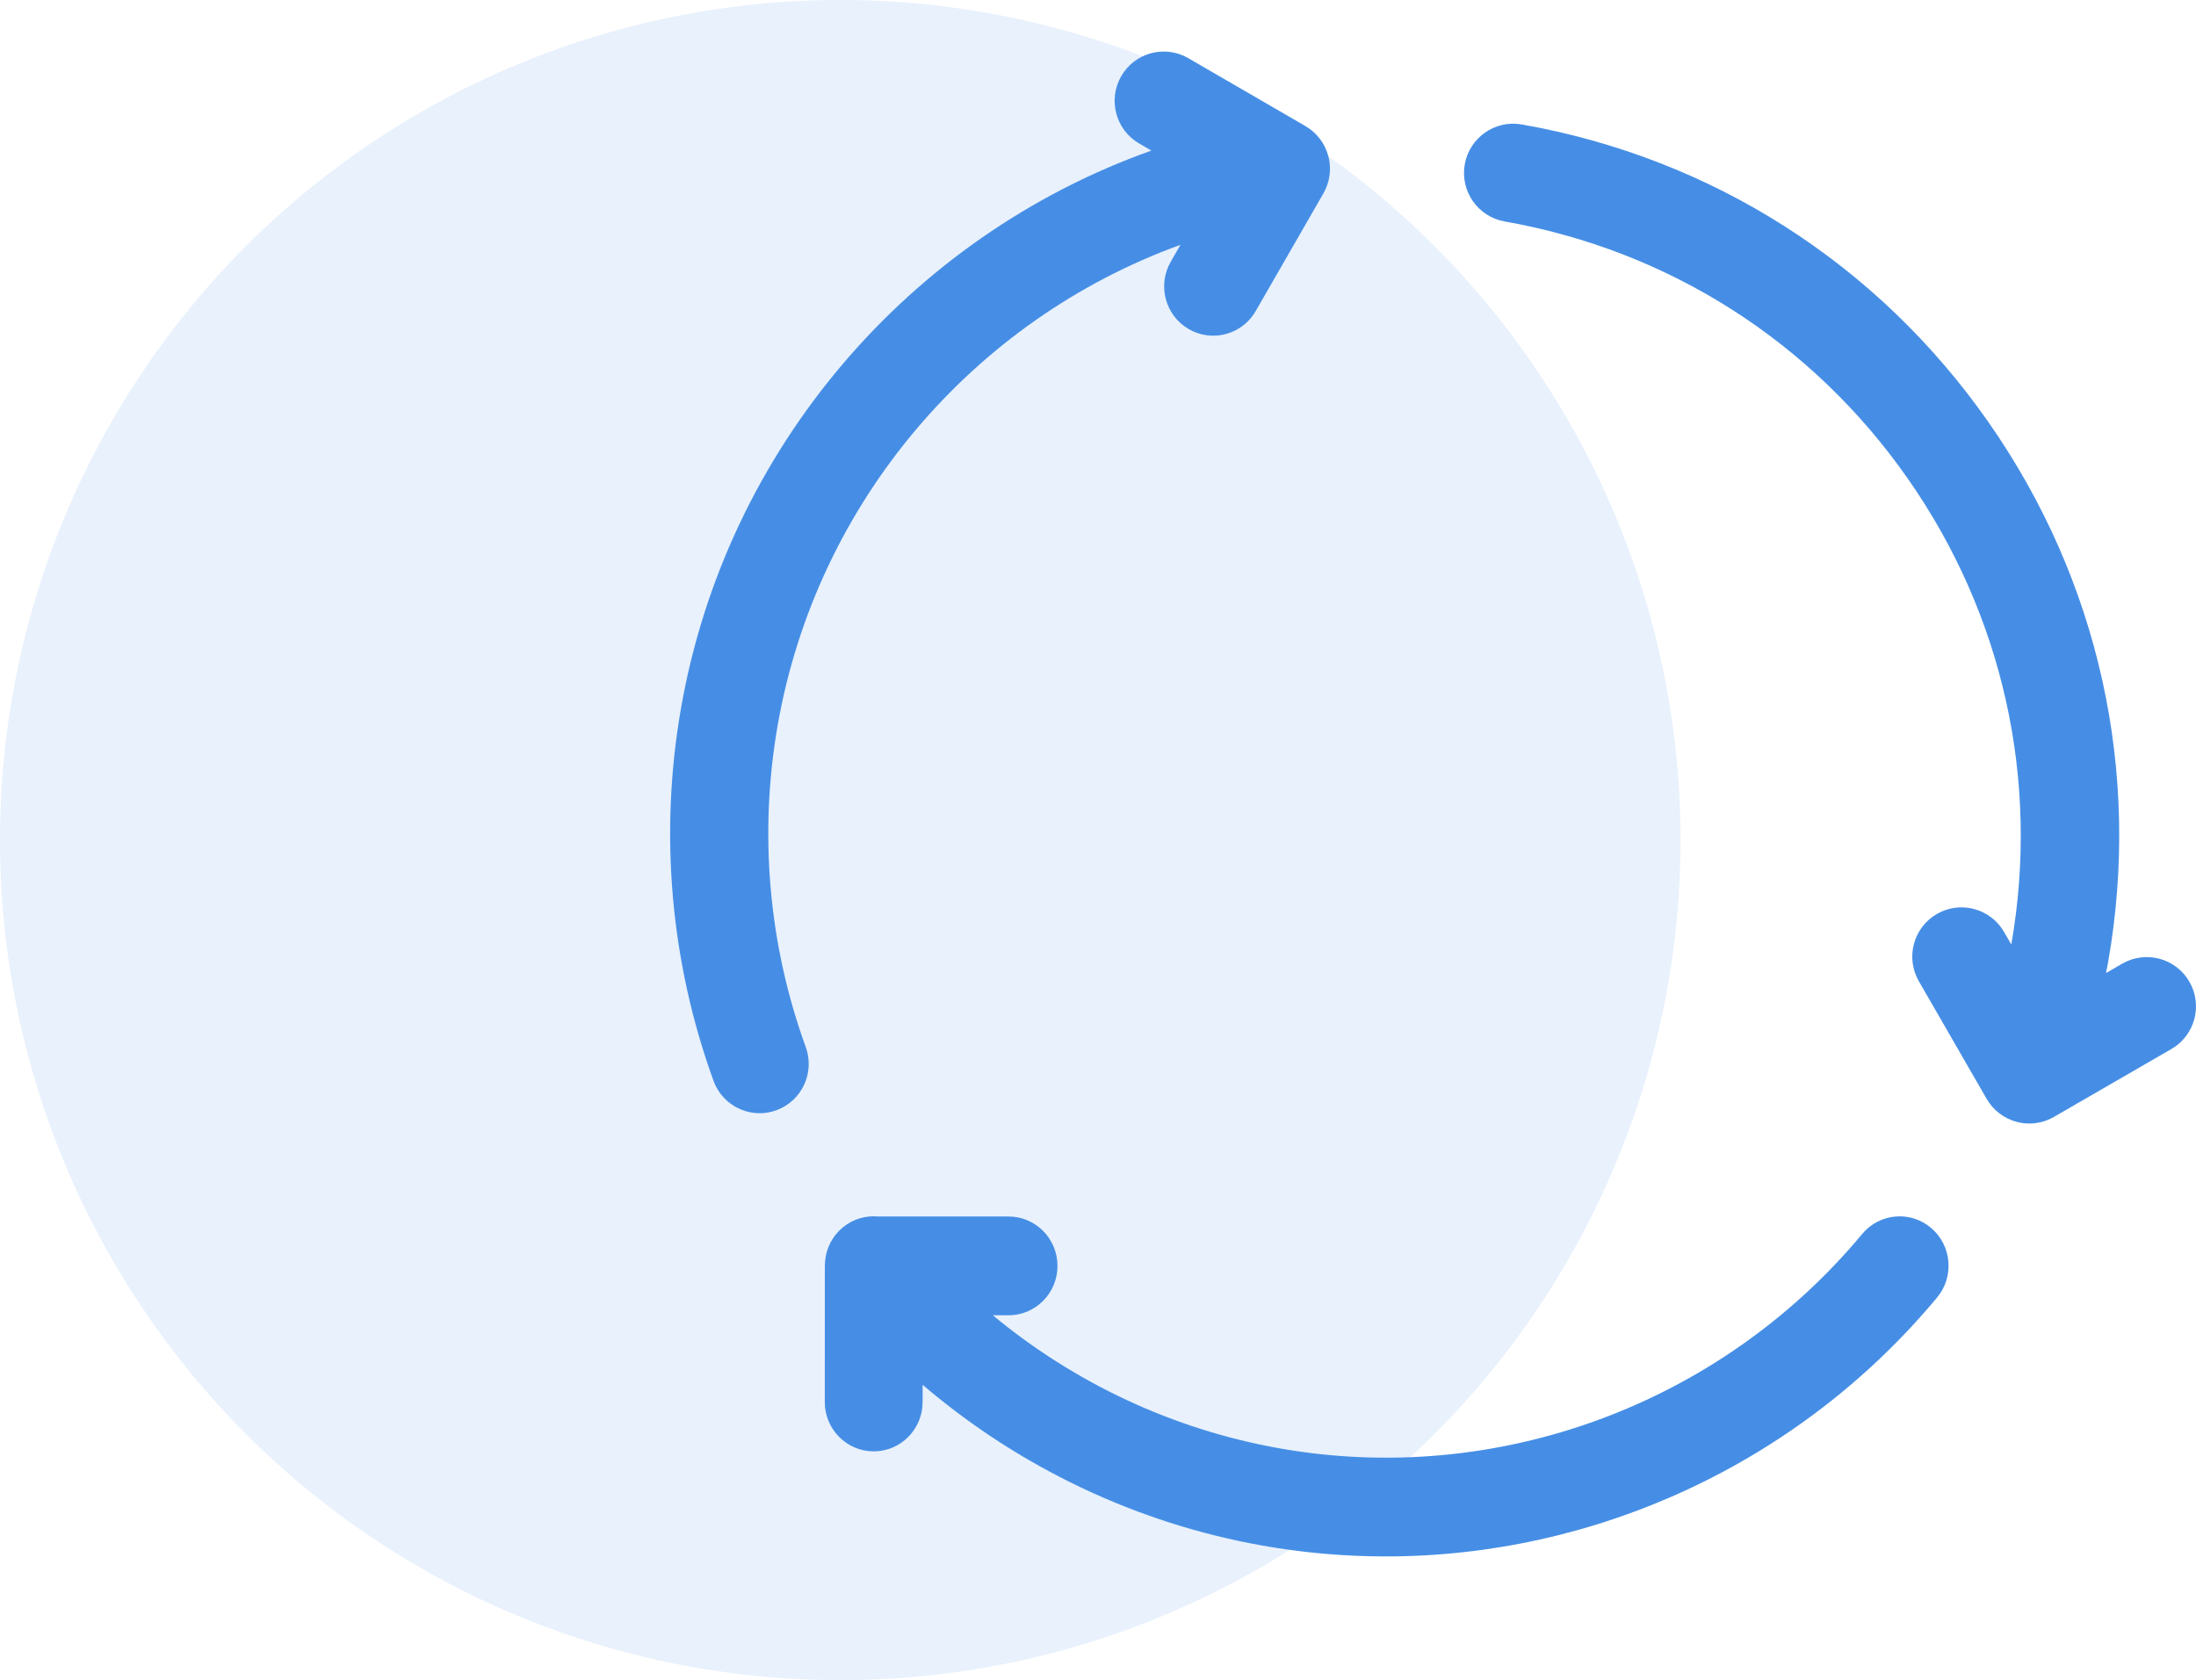 <?xml version="1.0" encoding="UTF-8"?>
<svg width="213px" height="163px" viewBox="0 0 213 163" version="1.1" xmlns="http://www.w3.org/2000/svg" xmlns:xlink="http://www.w3.org/1999/xlink">
    <!-- Generator: Sketch 50 (54983) - http://www.bohemiancoding.com/sketch -->
    <title>three-icons-1</title>
    <desc>Created with Sketch.</desc>
    <defs></defs>
    <g id="Page-1" stroke="none" stroke-width="1" fill="none" fill-rule="evenodd">
        <g id="7---Wireframe--Customized-PM---Report-Only" transform="translate(-869, -1740)">
            <g id="three-icons-1" transform="translate(869, 1740)">
                <circle id="Oval-Copy-22" fill-opacity="0.12" fill="#428CE8" cx="81.5" cy="81.5" r="81.5"></circle>
                <path d="M75.441,70.306 C79.231,48.714 94.409,31.035 114.498,23.751 L113.555,25.393 C112.24,27.679 113.019,30.603 115.296,31.924 C116.046,32.359 116.864,32.566 117.672,32.566 C119.317,32.566 120.917,31.708 121.798,30.175 L128.361,18.765 C128.993,17.666 129.165,16.361 128.838,15.137 C128.511,13.912 127.714,12.868 126.62,12.233 L115.255,5.642 C112.977,4.321 110.066,5.105 108.752,7.391 C107.438,9.677 108.217,12.601 110.494,13.921 L111.679,14.609 C88.224,22.949 70.478,43.508 66.065,68.646 C63.93,80.795 65.017,93.317 69.209,104.857 C69.914,106.797 71.738,108 73.682,108 C74.223,108 74.775,107.906 75.312,107.709 C77.783,106.804 79.055,104.06 78.153,101.58 C74.534,91.617 73.596,80.804 75.441,70.306 Z" id="Shape" fill="#468EE5" fill-rule="nonzero"></path>
                <path d="M187.308,119.13 C185.302,117.427 182.31,117.689 180.624,119.714 C166.822,136.295 145.146,144.263 124.048,140.502 C113.807,138.679 104.251,134.194 96.299,127.604 L97.825,127.604 C100.446,127.604 102.57,125.458 102.57,122.812 C102.57,120.167 100.446,118.021 97.825,118.021 L85.195,118.021 C83.976,117.905 82.713,118.262 81.701,119.119 C80.714,119.954 80.152,121.109 80.032,122.308 C80.031,122.313 80.03,122.317 80.03,122.321 C80.03,122.323 80.03,122.324 80.03,122.325 C80.016,122.462 80.01,122.6 80.009,122.738 C80.008,122.763 80.005,122.786 80.005,122.81 L80,136.014 C79.999,138.66 82.122,140.806 84.742,140.807 L84.744,140.807 C87.364,140.807 89.487,138.663 89.489,136.018 L89.489,134.349 C98.848,142.34 110.206,147.767 122.4,149.938 C126.402,150.651 130.42,151 134.415,151 C154.797,151 174.53,141.926 187.887,125.88 C189.573,123.855 189.314,120.832 187.308,119.13 Z" id="Shape" fill="#468EE5" fill-rule="nonzero"></path>
                <path d="M212.36,95.244 C211.042,92.958 208.122,92.175 205.84,93.494 L204.27,94.402 C204.335,94.064 204.411,93.728 204.47,93.39 C207.722,74.923 203.597,56.295 192.856,40.936 C182.115,25.577 166.043,15.326 147.602,12.073 C145.005,11.616 142.53,13.351 142.073,15.951 C141.616,18.55 143.349,21.028 145.945,21.486 C161.875,24.297 175.759,33.151 185.037,46.419 C194.297,59.659 197.862,75.713 195.086,91.633 L194.387,90.421 C193.069,88.135 190.15,87.351 187.867,88.67 C185.584,89.989 184.801,92.912 186.119,95.198 L192.697,106.61 C193.33,107.708 194.372,108.509 195.596,108.837 C196.002,108.946 196.417,109 196.831,109 C197.661,109 198.485,108.783 199.217,108.36 L210.613,101.772 C212.896,100.452 213.678,97.529 212.36,95.244 Z" id="Shape" fill="#468EE5" fill-rule="nonzero"></path>
            </g>
        </g>
    </g>
</svg>